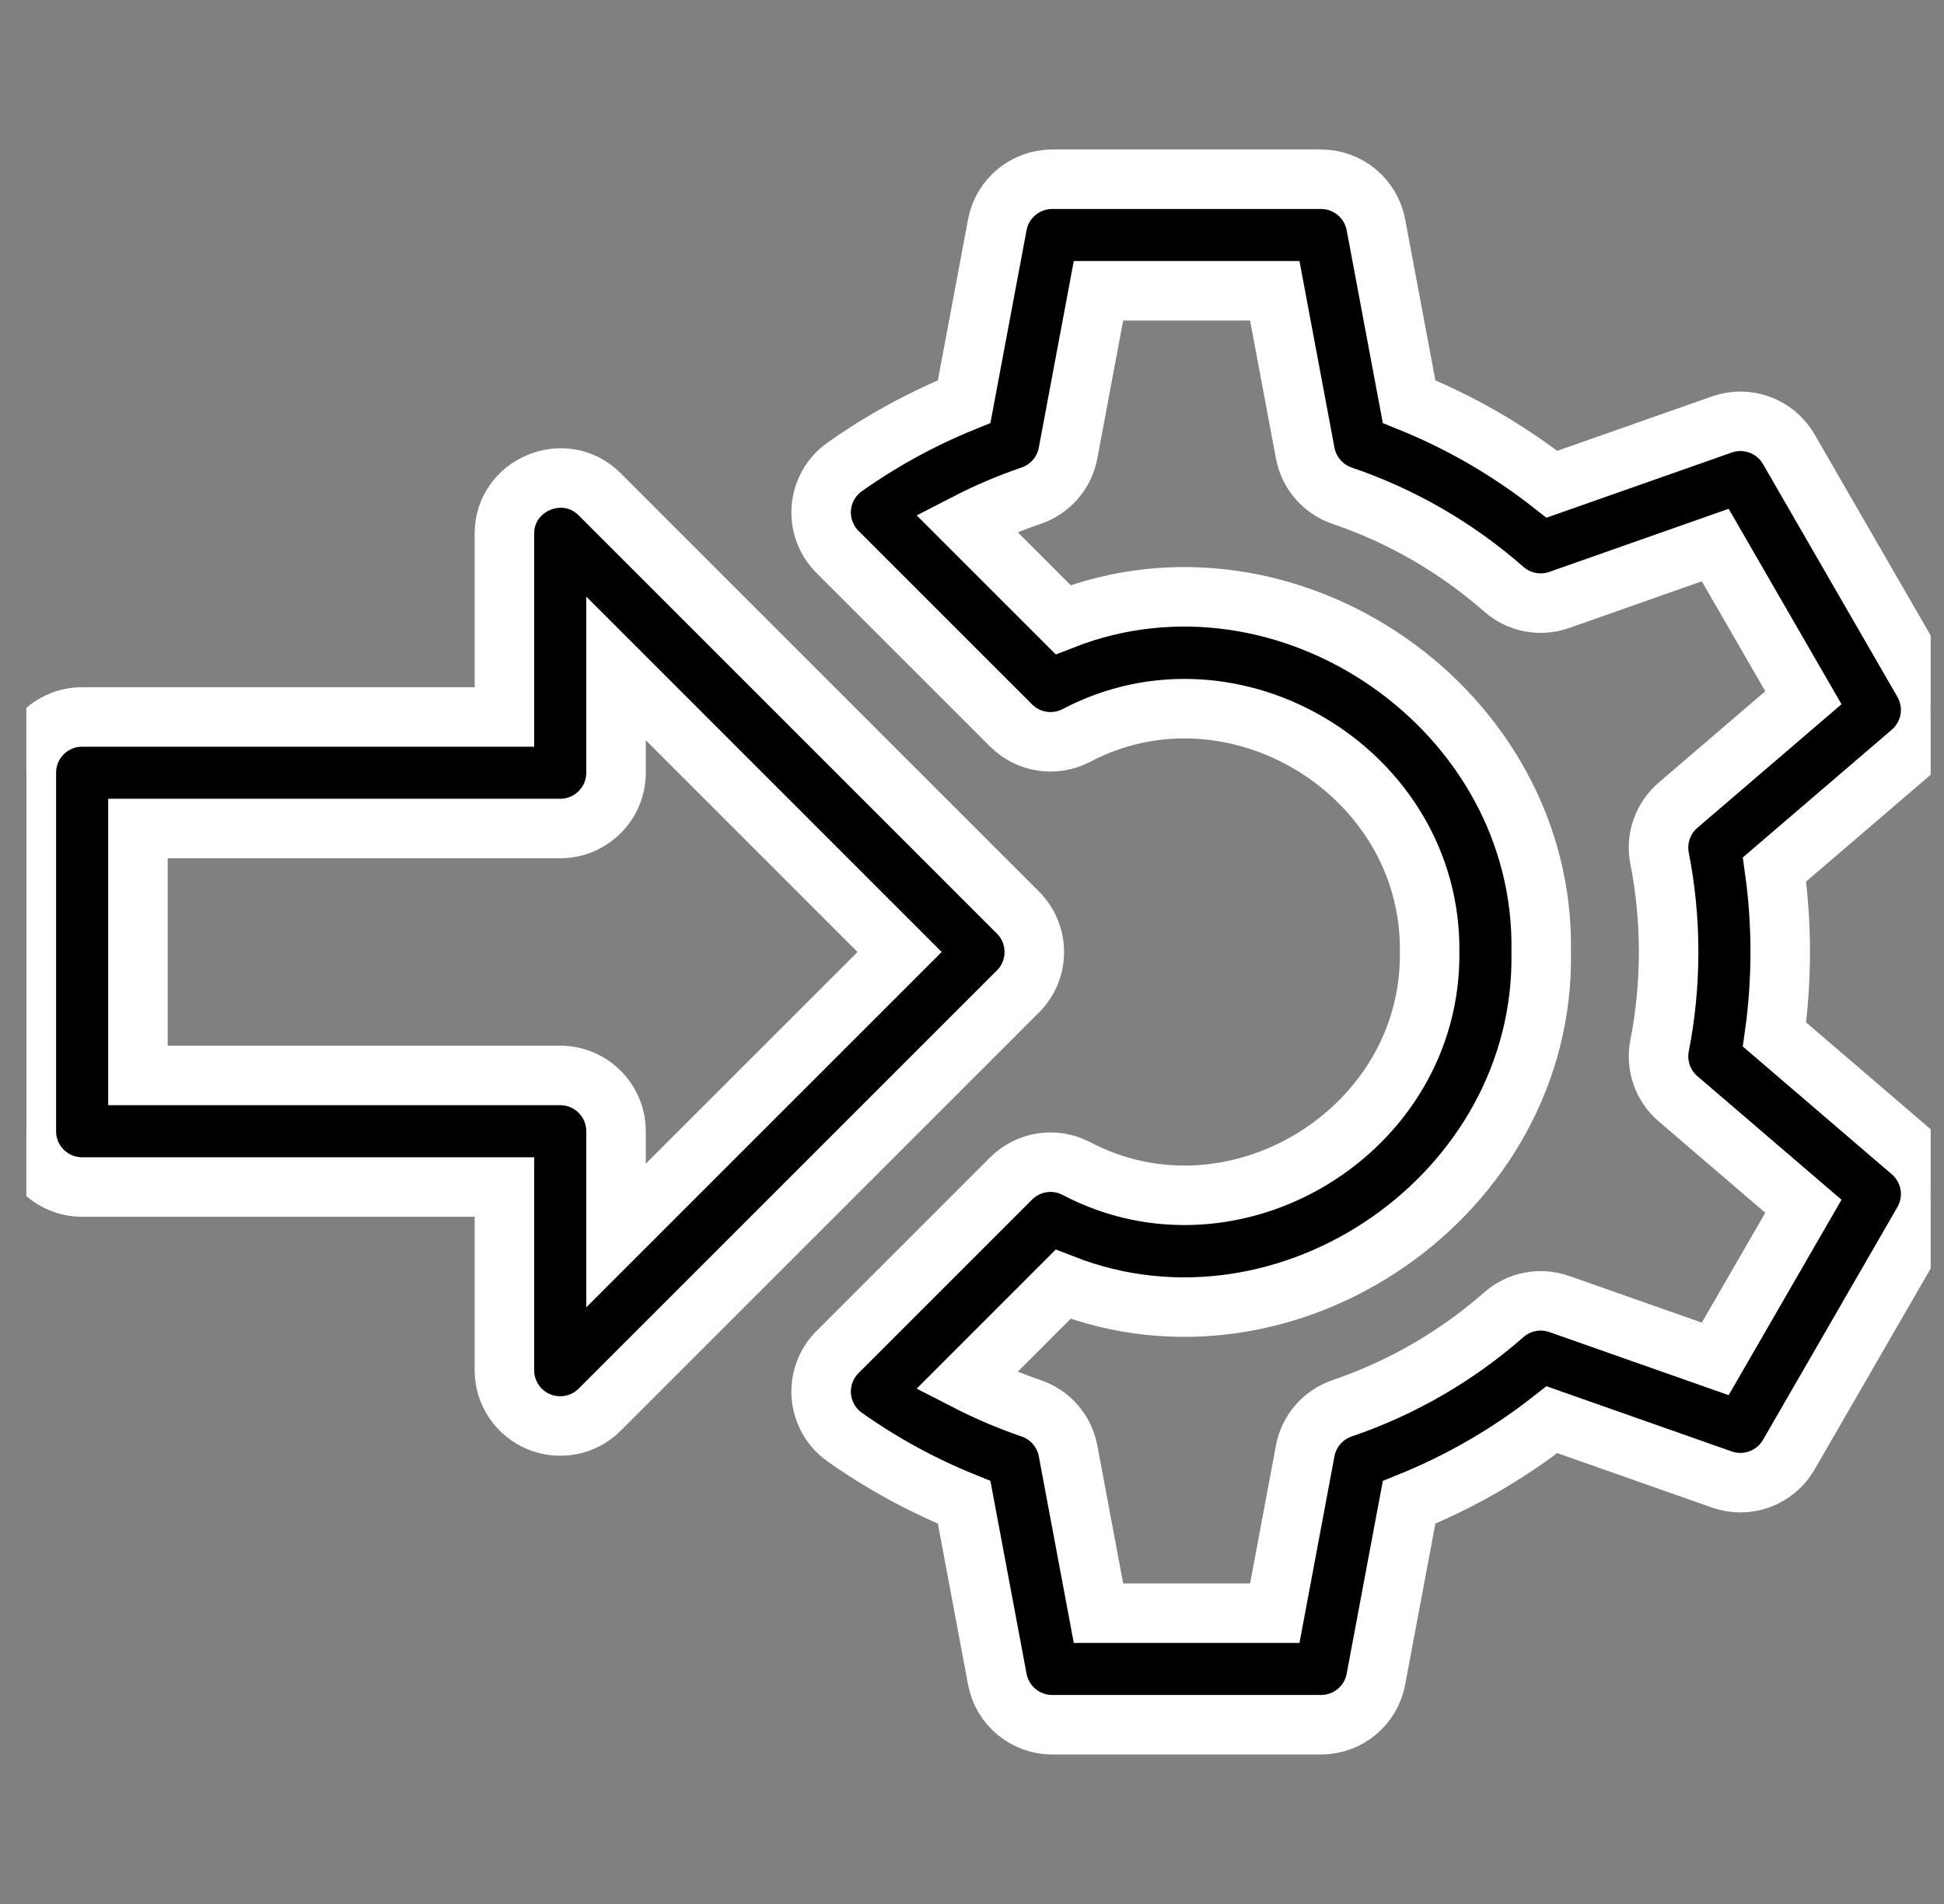 <svg width="49" height="48" viewBox="0 0 49 48" fill="none" xmlns="http://www.w3.org/2000/svg">
<rect x="0" y="0" width="49" height="48" fill="#808080" stroke="none"/>
<g clip-path="url(#clip0_8261_64459)">
<path d="M25.658 23.006L15.115 12.462C14.238 11.579 12.71 12.213 12.714 13.456V18.075H2.07C1.294 18.075 0.664 18.704 0.664 19.481V28.518C0.664 29.295 1.294 29.925 2.07 29.925H12.714V34.544C12.714 35.112 13.057 35.625 13.582 35.843C14.072 36.046 14.686 35.967 15.115 35.538L25.659 24.994C26.208 24.445 26.208 23.555 25.658 23.006ZM15.527 31.148V28.518C15.527 27.742 14.897 27.112 14.12 27.112H3.477V20.887H14.12C14.897 20.887 15.527 20.258 15.527 19.481V16.851L22.675 24L15.527 31.148Z" fill="black"/>
<path d="M48.173 29.035L44.728 26.08C44.92 24.708 44.92 23.292 44.728 21.919L48.173 18.965C48.687 18.524 48.814 17.78 48.475 17.194L45.087 11.324C44.748 10.738 44.04 10.476 43.402 10.701L39.118 12.208C38.016 11.345 36.81 10.647 35.517 10.125L34.681 5.666C34.556 5.001 33.975 4.519 33.298 4.519H26.52C25.844 4.519 25.263 5.001 25.138 5.666L24.302 10.125C23.242 10.555 22.232 11.106 21.292 11.77C20.953 12.009 20.738 12.385 20.702 12.799C20.667 13.212 20.816 13.619 21.109 13.913L25.485 18.289C25.916 18.721 26.577 18.825 27.121 18.546C31.104 16.441 36.091 19.49 36.035 24C36.091 28.509 31.104 31.559 27.121 29.454C26.577 29.175 25.916 29.279 25.485 29.711L21.109 34.087C20.816 34.38 20.667 34.788 20.702 35.201C20.738 35.614 20.953 35.991 21.292 36.23C22.232 36.894 23.242 37.445 24.302 37.874L25.138 42.334C25.263 42.999 25.844 43.481 26.52 43.481H33.298C33.975 43.481 34.556 42.999 34.681 42.334L35.517 37.875C36.81 37.352 38.016 36.655 39.118 35.791L43.402 37.299C44.04 37.523 44.748 37.261 45.087 36.675L48.475 30.806C48.814 30.22 48.687 29.476 48.173 29.035ZM43.234 34.258L39.301 32.874C38.822 32.706 38.289 32.809 37.908 33.143C36.705 34.197 35.332 34.991 33.828 35.504C33.348 35.667 32.993 36.077 32.899 36.575L32.132 40.669H27.688L26.921 36.575C26.827 36.077 26.472 35.667 25.992 35.504C25.433 35.313 24.888 35.081 24.363 34.811L26.796 32.377C32.471 34.596 38.959 30.108 38.847 24C38.96 17.892 32.47 13.402 26.796 15.622L24.363 13.189C24.888 12.918 25.433 12.687 25.992 12.496C26.472 12.332 26.827 11.923 26.921 11.424L27.688 7.331H32.132L32.899 11.424C32.993 11.923 33.348 12.332 33.828 12.496C35.332 13.009 36.705 13.803 37.908 14.857C38.289 15.191 38.822 15.294 39.301 15.125L43.234 13.741L45.456 17.59L42.295 20.301C41.91 20.631 41.733 21.143 41.831 21.64C42.135 23.18 42.135 24.82 41.831 26.359C41.733 26.857 41.91 27.369 42.295 27.699L45.456 30.41L43.234 34.258Z" fill="black"/>
<path d="M25.658 23.006L15.115 12.462C14.238 11.579 12.71 12.213 12.714 13.456V18.075H2.07C1.294 18.075 0.664 18.704 0.664 19.481V28.518C0.664 29.295 1.294 29.925 2.07 29.925H12.714V34.544C12.714 35.112 13.057 35.625 13.582 35.843C14.072 36.046 14.686 35.967 15.115 35.538L25.659 24.994C26.208 24.445 26.208 23.555 25.658 23.006ZM15.527 31.148V28.518C15.527 27.742 14.897 27.112 14.12 27.112H3.477V20.887H14.12C14.897 20.887 15.527 20.258 15.527 19.481V16.851L22.675 24L15.527 31.148Z" stroke="white" stroke-width="1.5"/>
<path d="M48.173 29.035L44.728 26.08C44.92 24.708 44.92 23.292 44.728 21.919L48.173 18.965C48.687 18.524 48.814 17.78 48.475 17.194L45.087 11.324C44.748 10.738 44.04 10.476 43.402 10.701L39.118 12.208C38.016 11.345 36.81 10.647 35.517 10.125L34.681 5.666C34.556 5.001 33.975 4.519 33.298 4.519H26.52C25.844 4.519 25.263 5.001 25.138 5.666L24.302 10.125C23.242 10.555 22.232 11.106 21.292 11.77C20.953 12.009 20.738 12.385 20.702 12.799C20.667 13.212 20.816 13.619 21.109 13.913L25.485 18.289C25.916 18.721 26.577 18.825 27.121 18.546C31.104 16.441 36.091 19.49 36.035 24C36.091 28.509 31.104 31.559 27.121 29.454C26.577 29.175 25.916 29.279 25.485 29.711L21.109 34.087C20.816 34.38 20.667 34.788 20.702 35.201C20.738 35.614 20.953 35.991 21.292 36.23C22.232 36.894 23.242 37.445 24.302 37.874L25.138 42.334C25.263 42.999 25.844 43.481 26.52 43.481H33.298C33.975 43.481 34.556 42.999 34.681 42.334L35.517 37.875C36.81 37.352 38.016 36.655 39.118 35.791L43.402 37.299C44.04 37.523 44.748 37.261 45.087 36.675L48.475 30.806C48.814 30.22 48.687 29.476 48.173 29.035ZM43.234 34.258L39.301 32.874C38.822 32.706 38.289 32.809 37.908 33.143C36.705 34.197 35.332 34.991 33.828 35.504C33.348 35.667 32.993 36.077 32.899 36.575L32.132 40.669H27.688L26.921 36.575C26.827 36.077 26.472 35.667 25.992 35.504C25.433 35.313 24.888 35.081 24.363 34.811L26.796 32.377C32.471 34.596 38.959 30.108 38.847 24C38.96 17.892 32.47 13.402 26.796 15.622L24.363 13.189C24.888 12.918 25.433 12.687 25.992 12.496C26.472 12.332 26.827 11.923 26.921 11.424L27.688 7.331H32.132L32.899 11.424C32.993 11.923 33.348 12.332 33.828 12.496C35.332 13.009 36.705 13.803 37.908 14.857C38.289 15.191 38.822 15.294 39.301 15.125L43.234 13.741L45.456 17.59L42.295 20.301C41.91 20.631 41.733 21.143 41.831 21.64C42.135 23.18 42.135 24.82 41.831 26.359C41.733 26.857 41.91 27.369 42.295 27.699L45.456 30.41L43.234 34.258Z" stroke="white" stroke-width="1.5"/>
</g>
<defs>
<clipPath id="clip0_8261_64459">
<rect width="48" height="48" fill="white" transform="translate(0.664)"/>
</clipPath>
</defs>
</svg>
